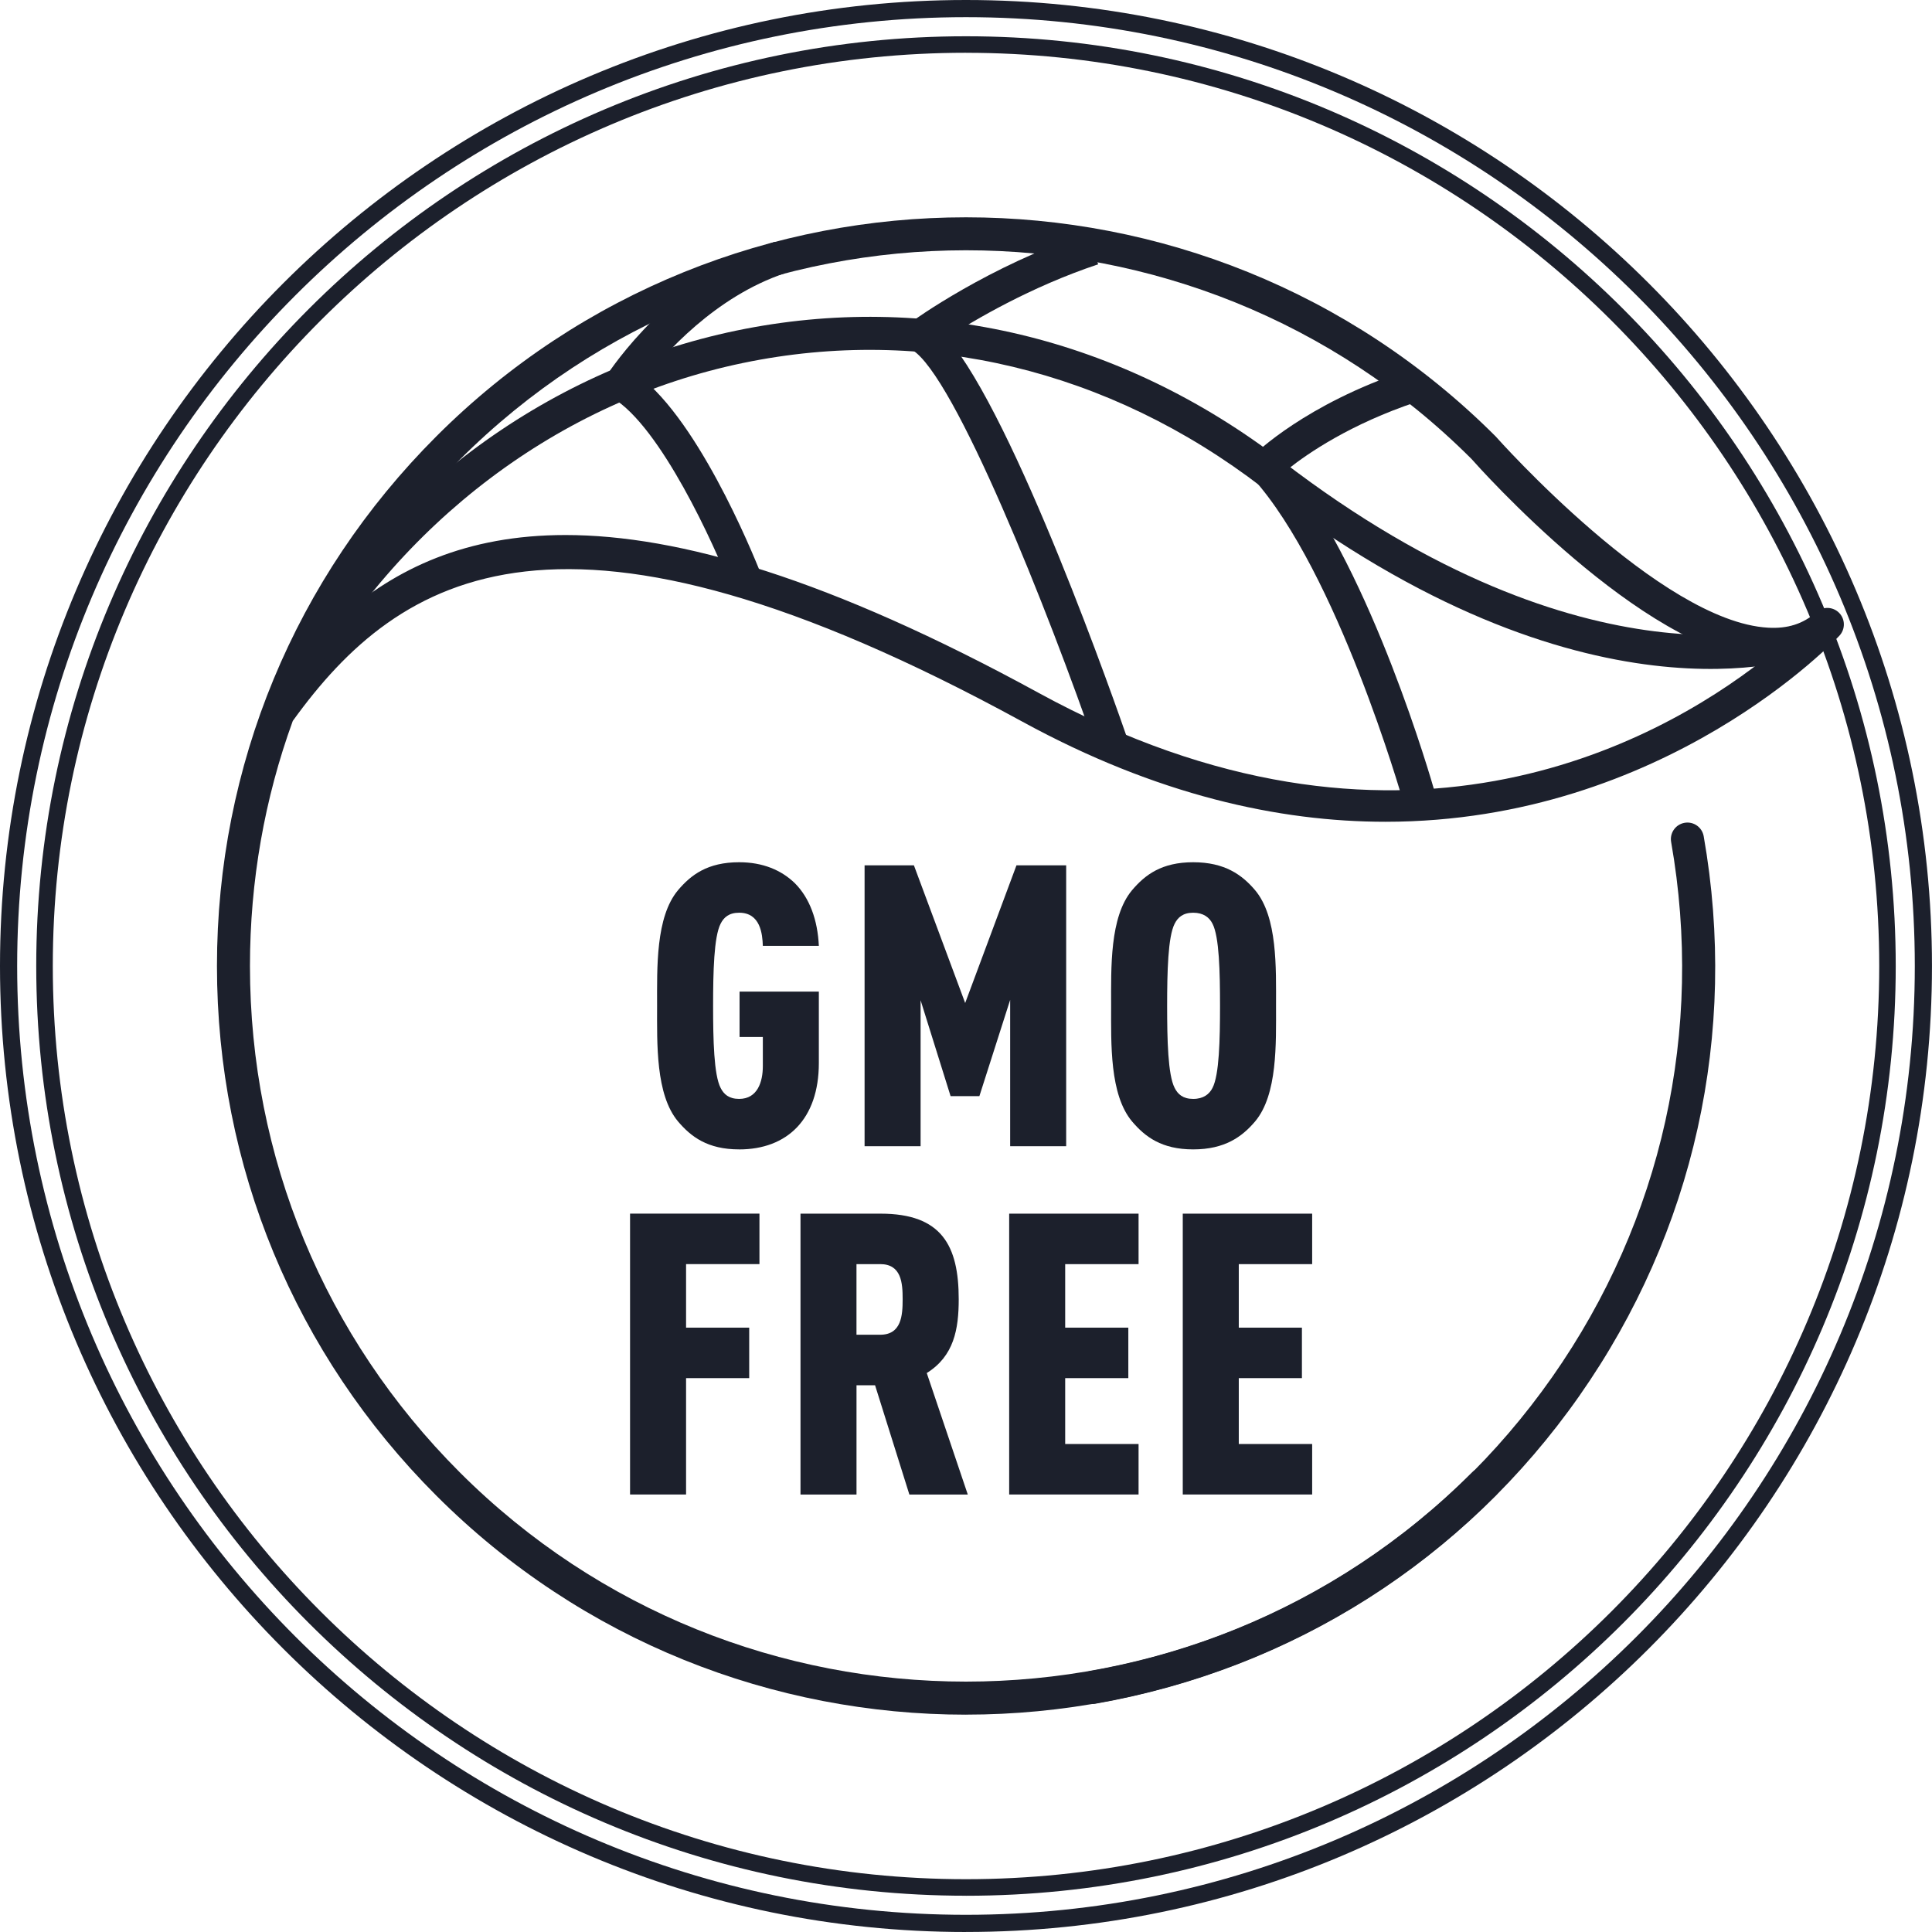 <?xml version="1.0" encoding="UTF-8"?><svg id="Layer_1" xmlns="http://www.w3.org/2000/svg" width="667.43" height="667.43" viewBox="0 0 667.43 667.43"><defs><style>.cls-1{fill:#1c202c;}</style></defs><path class="cls-1" d="m255.35,397.07c-10.91,0-16.63-4.36-21.13-9.67-7.76-9.27-7.22-26.85-7.22-39.93s-.54-30.66,7.22-39.93c4.5-5.32,10.22-9.67,21.13-9.67,8.18,0,14.58,2.73,19.22,7.22,5.18,5.18,7.9,12.81,8.31,21.67h-19.35c-.14-4.09-.82-11.45-8.18-11.45-3.54,0-5.32,1.63-6.41,3.81-2.31,4.5-2.59,16.62-2.59,28.35s.27,23.85,2.59,28.35c1.09,2.18,2.86,3.81,6.41,3.81,6.4,0,8.18-6,8.18-11.31v-10.08h-8.04v-15.67h27.39v24.67c0,19.35-10.9,29.84-27.53,29.84Z"/><path class="cls-1" d="m348.97,395.98v-50.56l-10.63,33.25h-9.95l-10.36-33.12v50.42h-19.35v-97.03h17.04l17.71,47.56,17.72-47.56h17.17v97.03h-19.35Z"/><path class="cls-1" d="m433.6,387.4c-4.5,5.31-10.49,9.67-21.4,9.67s-16.63-4.36-21.13-9.67c-7.76-9.27-7.22-26.85-7.22-39.93s-.54-30.66,7.22-39.93c4.5-5.32,10.22-9.67,21.13-9.67s16.9,4.36,21.4,9.67c7.77,9.27,7.22,26.85,7.22,39.93s.55,30.66-7.22,39.93Zm-14.72-68.28c-1.09-2.18-3.14-3.81-6.68-3.81s-5.32,1.63-6.41,3.81c-2.31,4.5-2.59,16.62-2.59,28.35s.27,23.85,2.59,28.35c1.09,2.18,2.86,3.81,6.41,3.81s5.58-1.64,6.68-3.81c2.32-4.5,2.59-16.63,2.59-28.35s-.27-23.85-2.59-28.35Z"/><path class="cls-1" d="m237.01,436.71v21.94h21.81v17.44h-21.81v40.2h-19.35v-97.03h44.7v17.44h-25.35Z"/><path class="cls-1" d="m314.15,516.3l-11.85-37.75h-6.41v37.75h-19.35v-97.03h27.67c21.12,0,26.99,11.04,26.99,29.57,0,10.36-1.64,19.63-11.04,25.49l14.17,41.97h-20.17Zm-10.09-79.59h-8.18v24.39h8.18c7.36,0,7.77-6.68,7.77-12.27s-.41-12.13-7.77-12.13Z"/><path class="cls-1" d="m348.63,516.3v-97.03h44.7v17.44h-25.35v21.94h21.81v17.44h-21.81v22.76h25.35v17.44h-44.7Z"/><path class="cls-1" d="m408.6,516.3v-97.03h44.7v17.44h-25.35v21.94h21.81v17.44h-21.81v22.76h25.35v17.44h-44.7Z"/><path class="cls-1" d="m377.54,588.64c-2.72,0-5.13-1.95-5.62-4.72-.54-3.1,1.53-6.06,4.64-6.61,65.07-11.44,121.78-47.54,159.7-101.65,37.91-54.1,52.49-119.73,41.05-184.8-.54-3.1,1.53-6.06,4.64-6.61,3.1-.55,6.06,1.52,6.61,4.63,11.97,68.07-3.28,136.73-42.95,193.33-39.67,56.6-99,94.36-167.08,106.34-.33.06-.66.09-.99.09Z"/><path class="cls-1" d="m333.71,654.9c-177.1,0-321.19-144.08-321.19-321.19S156.61,12.53,333.71,12.53s321.19,144.08,321.19,321.19-144.08,321.19-321.19,321.19Zm0-636.67C159.76,18.24,18.24,159.76,18.24,333.71s141.52,315.48,315.48,315.48,315.48-141.52,315.48-315.48S507.67,18.24,333.71,18.24Z"/><path class="cls-1" d="m333.71,667.43C149.71,667.43,0,517.73,0,333.71S149.71,0,333.71,0s333.71,149.7,333.71,333.71-149.71,333.71-333.71,333.71Zm0-661.5C152.97,5.93,5.93,152.97,5.93,333.71s147.04,327.78,327.78,327.78,327.78-147.04,327.78-327.78S514.46,5.93,333.71,5.93Z"/><path class="cls-1" d="m333.71,592.35c-66.26,0-132.52-25.22-182.97-75.67-48.87-48.87-75.79-113.85-75.79-182.97s26.92-134.1,75.79-182.97c100.89-100.89,265.05-100.89,365.93,0,.81.89,56.94,63.99,94.12,66.1,6.8.41,12.24-1.36,16.67-5.36,2.26-2.04,5.72-1.94,7.86.21,2.15,2.16,2.22,5.62.17,7.87-.81.89-60.23,64.32-156.84,64.33-36.81,0-79-9.2-125.43-34.57-158.79-86.78-215.08-51.54-252.08-.26-9.73,26.77-14.79,55.31-14.79,84.64,0,66.07,25.73,128.18,72.45,174.9,96.44,96.44,253.36,96.44,349.79,0,2.23-2.23,5.84-2.23,8.07,0,2.23,2.23,2.23,5.84,0,8.07-50.44,50.45-116.71,75.67-182.97,75.67ZM195.33,184.83c39.22,0,91.36,15.13,163.39,54.49,123.48,67.48,213.42,17.5,250.18-11.16-41.81-3.58-98.14-66.88-100.54-69.6-96.19-96.17-253.11-96.18-349.55.26-16.44,16.44-30.28,34.79-41.31,54.54,19.18-17,43.58-28.53,77.82-28.53Z"/><path class="cls-1" d="m104.69,240.05l-9.98-5.54c34.75-62.61,92.94-106.45,159.67-120.3,65.95-13.67,132.9,2.33,188.57,45.07,106.01,81.41,177.47,56.63,178.16,56.37l3.98,10.69c-3.12,1.17-77.61,27.6-189.1-58.01-52.99-40.69-116.67-55.95-179.29-42.94-63.47,13.17-118.87,54.96-152.01,114.66Z"/><path class="cls-1" d="m252.57,203.24c-5.77-14.95-24.38-55.9-40.95-65.77l-5.1-3.04,3.24-4.98c.9-1.39,22.54-34.14,57.88-45.92l3.61,10.83c-24.27,8.09-41.86,28.07-48.74,36.95,21.3,18,39.86,65.64,40.7,67.82l-10.64,4.11Z"/><path class="cls-1" d="m379.04,259.97c-16.95-49.15-49.31-130.38-63.96-139.11l-7.41-4.41,6.97-5.09c1.08-.79,26.8-19.44,61.11-30.88l3.61,10.83c-23.42,7.81-42.96,19.38-52.21,25.37,23.55,27.38,58.46,127.3,62.69,139.58l-10.79,3.72Z"/><path class="cls-1" d="m484.55,276.3c-.22-.78-22.54-78.65-51.76-111.13l-3.63-4.03,3.84-3.83c.72-.72,18.03-17.71,52.77-29.29l3.61,10.83c-22.93,7.64-37.73,17.89-44.34,23.14,29.02,36.27,49.59,108.04,50.49,111.2l-10.98,3.11Z"/></svg>